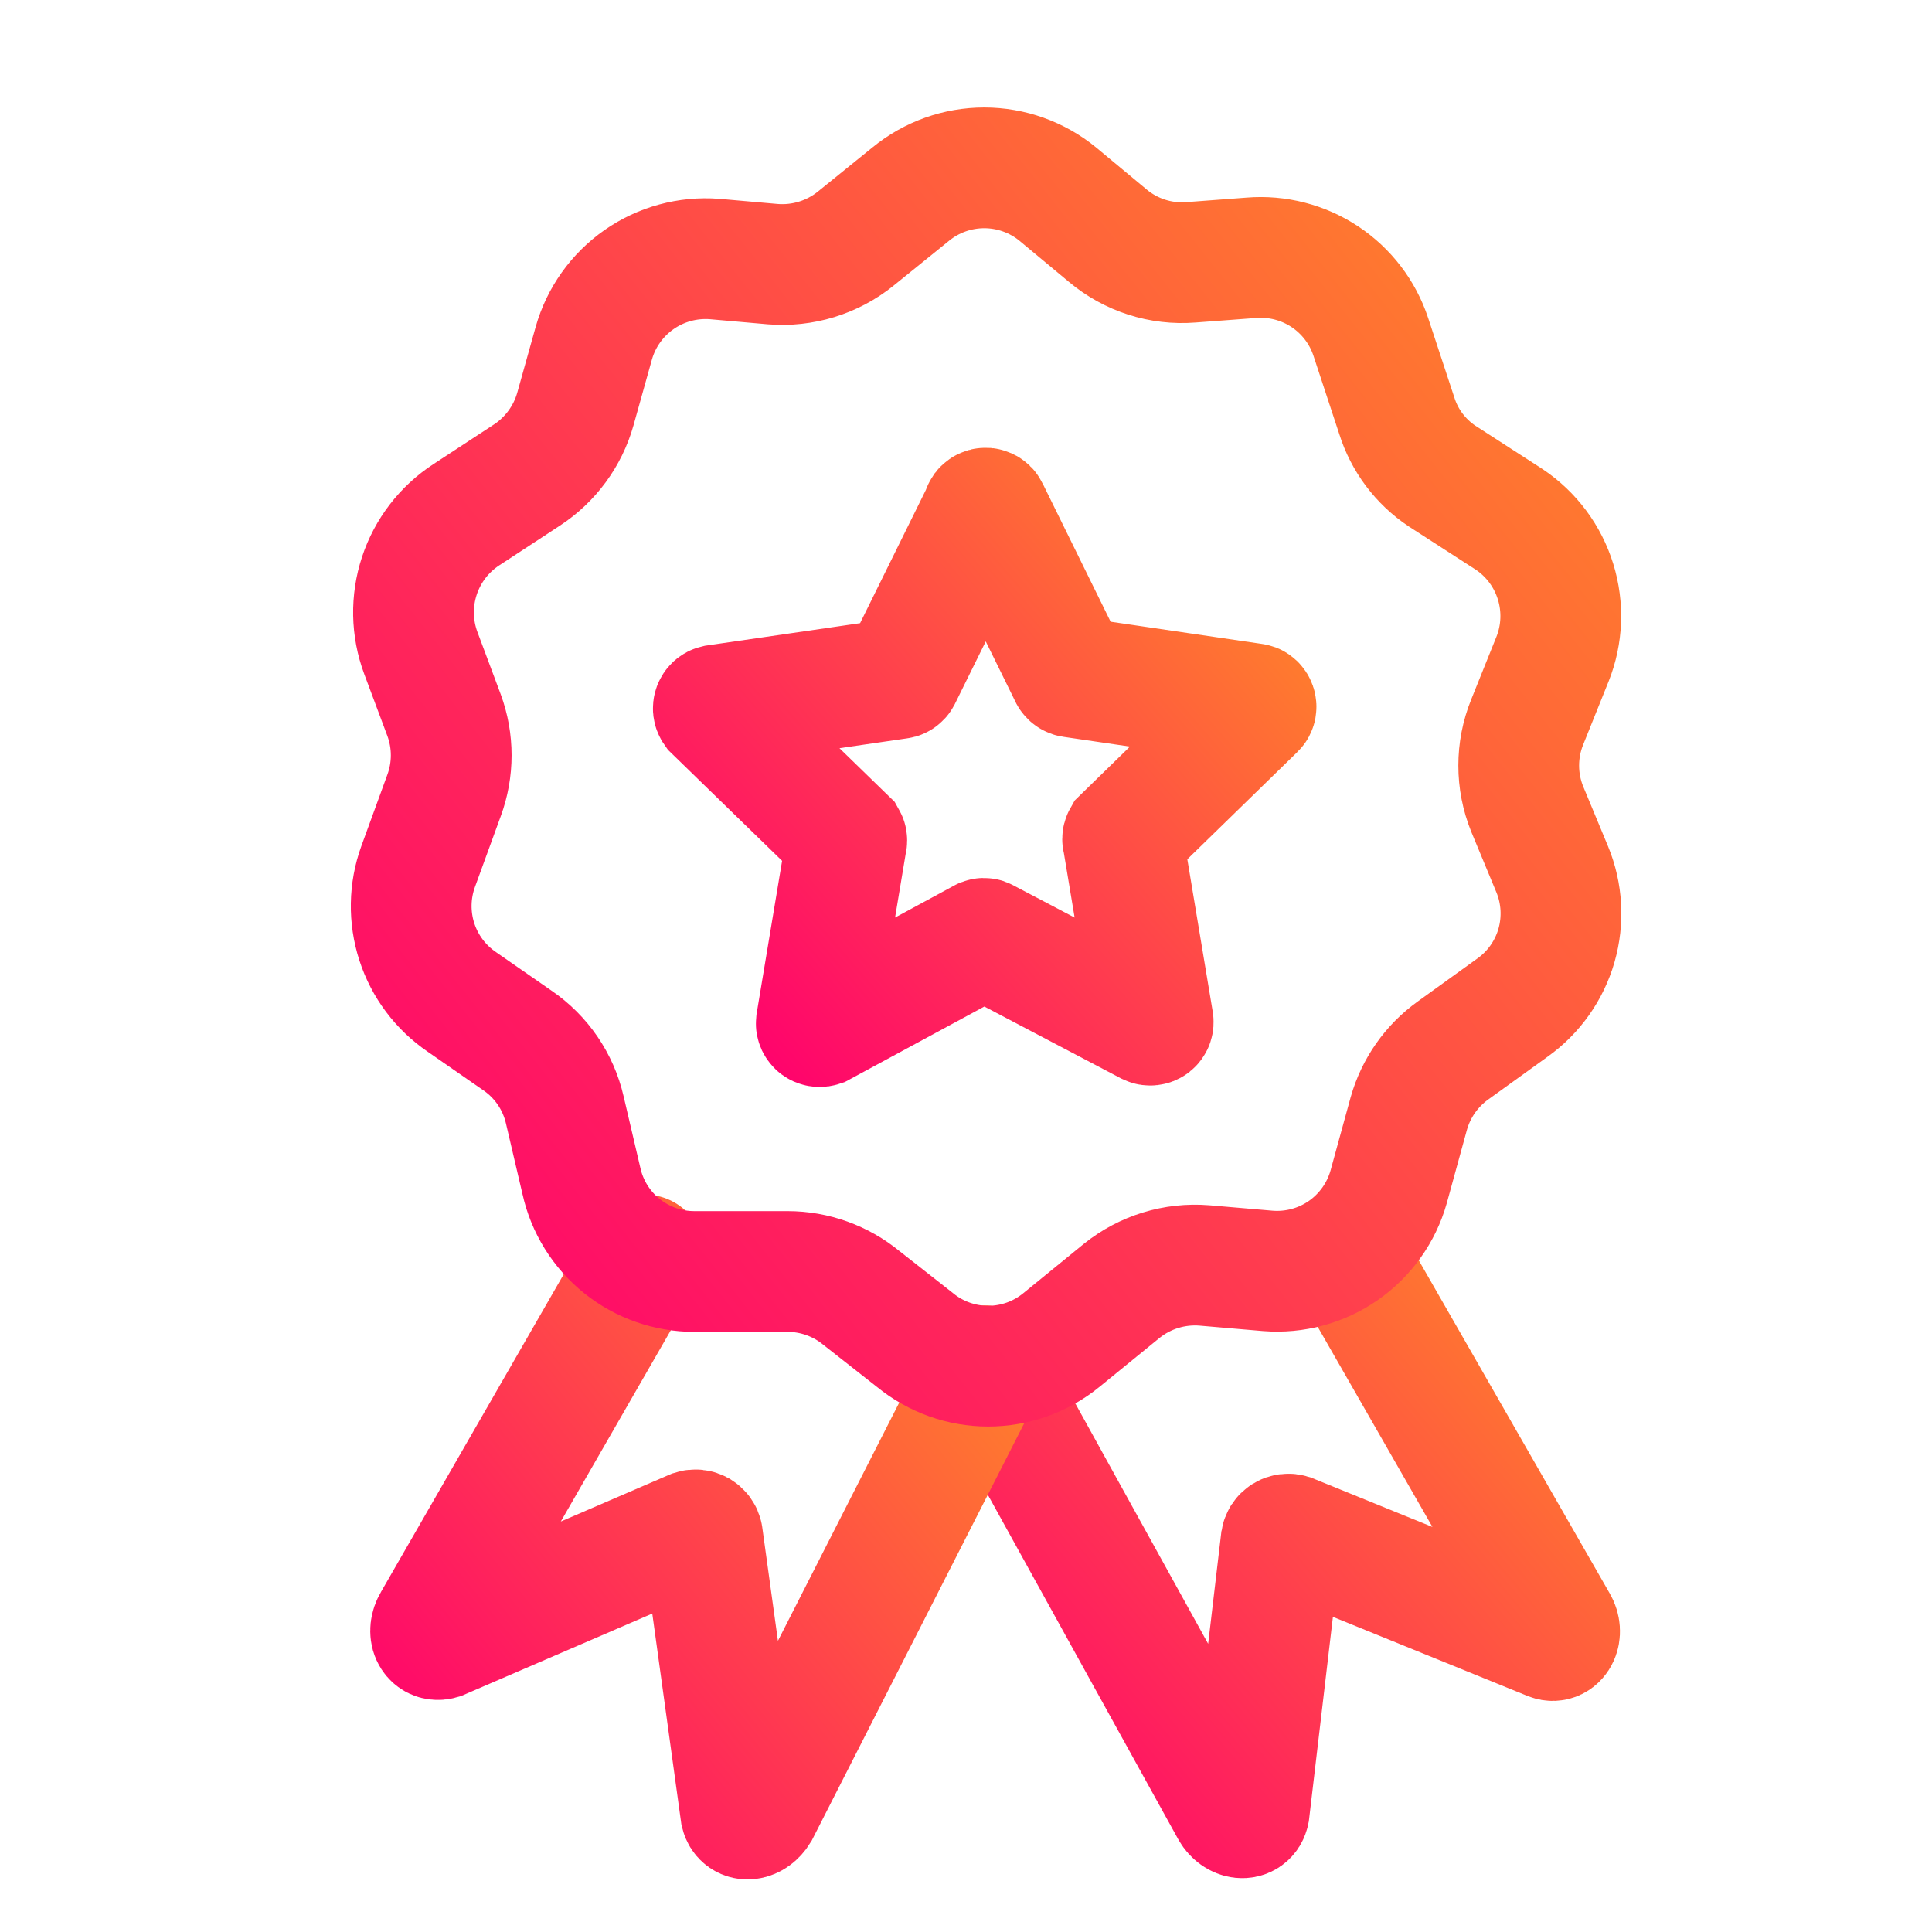 <svg width="32" height="32" viewBox="0 0 32 32" fill="none" xmlns="http://www.w3.org/2000/svg">
<path d="M22.295 20.785L25.795 26.89C25.885 27.045 25.795 27.21 25.68 27.165L21.375 25.415C21.358 25.41 21.341 25.408 21.324 25.41C21.307 25.412 21.29 25.418 21.276 25.427C21.261 25.436 21.248 25.448 21.239 25.462C21.229 25.477 21.223 25.493 21.22 25.51L20.69 30.01C20.66 30.155 20.48 30.135 20.39 29.98L16.325 22.625" stroke="url(#paint0_linear_681_106)" stroke-width="2" stroke-linecap="round"/>
<path d="M16.325 22.625L12.57 30C12.475 30.155 12.305 30.175 12.27 30.035L11.635 25.435C11.632 25.418 11.625 25.403 11.615 25.389C11.605 25.375 11.592 25.364 11.578 25.355C11.563 25.347 11.547 25.341 11.53 25.34C11.513 25.338 11.496 25.34 11.48 25.345L7.295 27.15C7.155 27.19 7.08 27.03 7.175 26.87L10.675 20.785" stroke="url(#paint1_linear_681_106)" stroke-width="2" stroke-linecap="round"/>
<path d="M22.705 5.58L23.135 6.885C23.263 7.294 23.528 7.647 23.885 7.885L25 8.605C25.365 8.85 25.635 9.213 25.765 9.634C25.895 10.054 25.878 10.506 25.715 10.915L25.295 11.96C25.108 12.422 25.108 12.938 25.295 13.4L25.71 14.4C25.875 14.8 25.899 15.244 25.78 15.66C25.66 16.076 25.403 16.439 25.05 16.69L24.065 17.4C23.711 17.654 23.454 18.021 23.335 18.44L23 19.66C22.879 20.087 22.613 20.459 22.249 20.713C21.884 20.966 21.443 21.085 21 21.05L19.95 20.96C19.456 20.92 18.966 21.07 18.58 21.38L17.58 22.195C17.238 22.475 16.809 22.628 16.367 22.628C15.925 22.628 15.497 22.475 15.155 22.195L14.27 21.5C13.925 21.216 13.492 21.06 13.045 21.06H11.5C11.064 21.06 10.641 20.912 10.301 20.639C9.961 20.366 9.724 19.986 9.63 19.56L9.355 18.385C9.247 17.914 8.965 17.501 8.565 17.23L7.65 16.595C7.298 16.355 7.035 16.005 6.904 15.599C6.773 15.194 6.78 14.756 6.925 14.355L7.355 13.175C7.513 12.746 7.513 12.274 7.355 11.845L6.97 10.815C6.817 10.404 6.809 9.954 6.946 9.538C7.083 9.121 7.358 8.764 7.725 8.525L8.725 7.87C9.117 7.614 9.403 7.225 9.53 6.775L9.835 5.685C9.956 5.257 10.221 4.885 10.586 4.63C10.95 4.376 11.392 4.256 11.835 4.29L12.8 4.375C13.293 4.415 13.784 4.265 14.17 3.955L15.085 3.215C15.428 2.934 15.858 2.78 16.302 2.78C16.746 2.78 17.177 2.934 17.52 3.215L18.35 3.905C18.733 4.226 19.227 4.384 19.725 4.345L20.725 4.27C21.154 4.235 21.583 4.345 21.942 4.582C22.301 4.82 22.57 5.171 22.705 5.58Z" stroke="url(#paint2_linear_681_106)" stroke-width="2"/>
<path d="M16.37 8.445L17.72 11.19C17.724 11.197 17.73 11.203 17.737 11.207C17.744 11.212 17.752 11.214 17.76 11.215L20.76 11.655C20.8 11.655 20.82 11.715 20.79 11.74L18.6 13.875C18.596 13.882 18.594 13.89 18.594 13.898C18.594 13.905 18.596 13.913 18.6 13.92L19.1 16.92C19.102 16.929 19.101 16.938 19.098 16.947C19.095 16.956 19.089 16.963 19.082 16.969C19.075 16.975 19.066 16.978 19.057 16.979C19.048 16.98 19.038 16.979 19.03 16.975L16.32 15.55C16.314 15.545 16.306 15.542 16.297 15.542C16.289 15.542 16.281 15.545 16.275 15.55L13.595 17C13.586 17.003 13.577 17.005 13.568 17.003C13.559 17.002 13.55 16.999 13.542 16.993C13.535 16.988 13.529 16.98 13.525 16.972C13.521 16.963 13.519 16.954 13.52 16.945L14.02 13.945C14.024 13.938 14.025 13.93 14.025 13.922C14.025 13.915 14.024 13.907 14.02 13.9L11.825 11.765C11.82 11.758 11.816 11.749 11.815 11.741C11.814 11.732 11.815 11.723 11.818 11.715C11.821 11.706 11.826 11.699 11.832 11.693C11.839 11.687 11.846 11.682 11.855 11.68L14.88 11.24C14.888 11.24 14.896 11.238 14.903 11.233C14.911 11.229 14.916 11.222 14.92 11.215L16.275 8.47C16.274 8.458 16.277 8.447 16.284 8.437C16.291 8.428 16.301 8.421 16.312 8.418C16.323 8.415 16.335 8.416 16.346 8.421C16.356 8.426 16.365 8.434 16.37 8.445Z" stroke="url(#paint3_linear_681_106)" stroke-width="2" stroke-linecap="round"/>
<defs>
<linearGradient id="paint0_linear_681_106" x1="17.943" y1="32.028" x2="32.249" y2="19.936" gradientUnits="userSpaceOnUse">
<stop stop-color="#FF006E"/>
<stop offset="1" stop-color="#FFBE0B"/>
</linearGradient>
<linearGradient id="paint1_linear_681_106" x1="8.697" y1="32.053" x2="22.941" y2="20.438" gradientUnits="userSpaceOnUse">
<stop stop-color="#FF006E"/>
<stop offset="1" stop-color="#FFBE0B"/>
</linearGradient>
<linearGradient id="paint2_linear_681_106" x1="10.052" y1="26.714" x2="40.146" y2="2.779" gradientUnits="userSpaceOnUse">
<stop stop-color="#FF006E"/>
<stop offset="1" stop-color="#FFBE0B"/>
</linearGradient>
<linearGradient id="paint3_linear_681_106" x1="13.345" y1="18.771" x2="26.575" y2="7.291" gradientUnits="userSpaceOnUse">
<stop stop-color="#FF006E"/>
<stop offset="1" stop-color="#FFBE0B"/>
</linearGradient>
</defs>
</svg>
